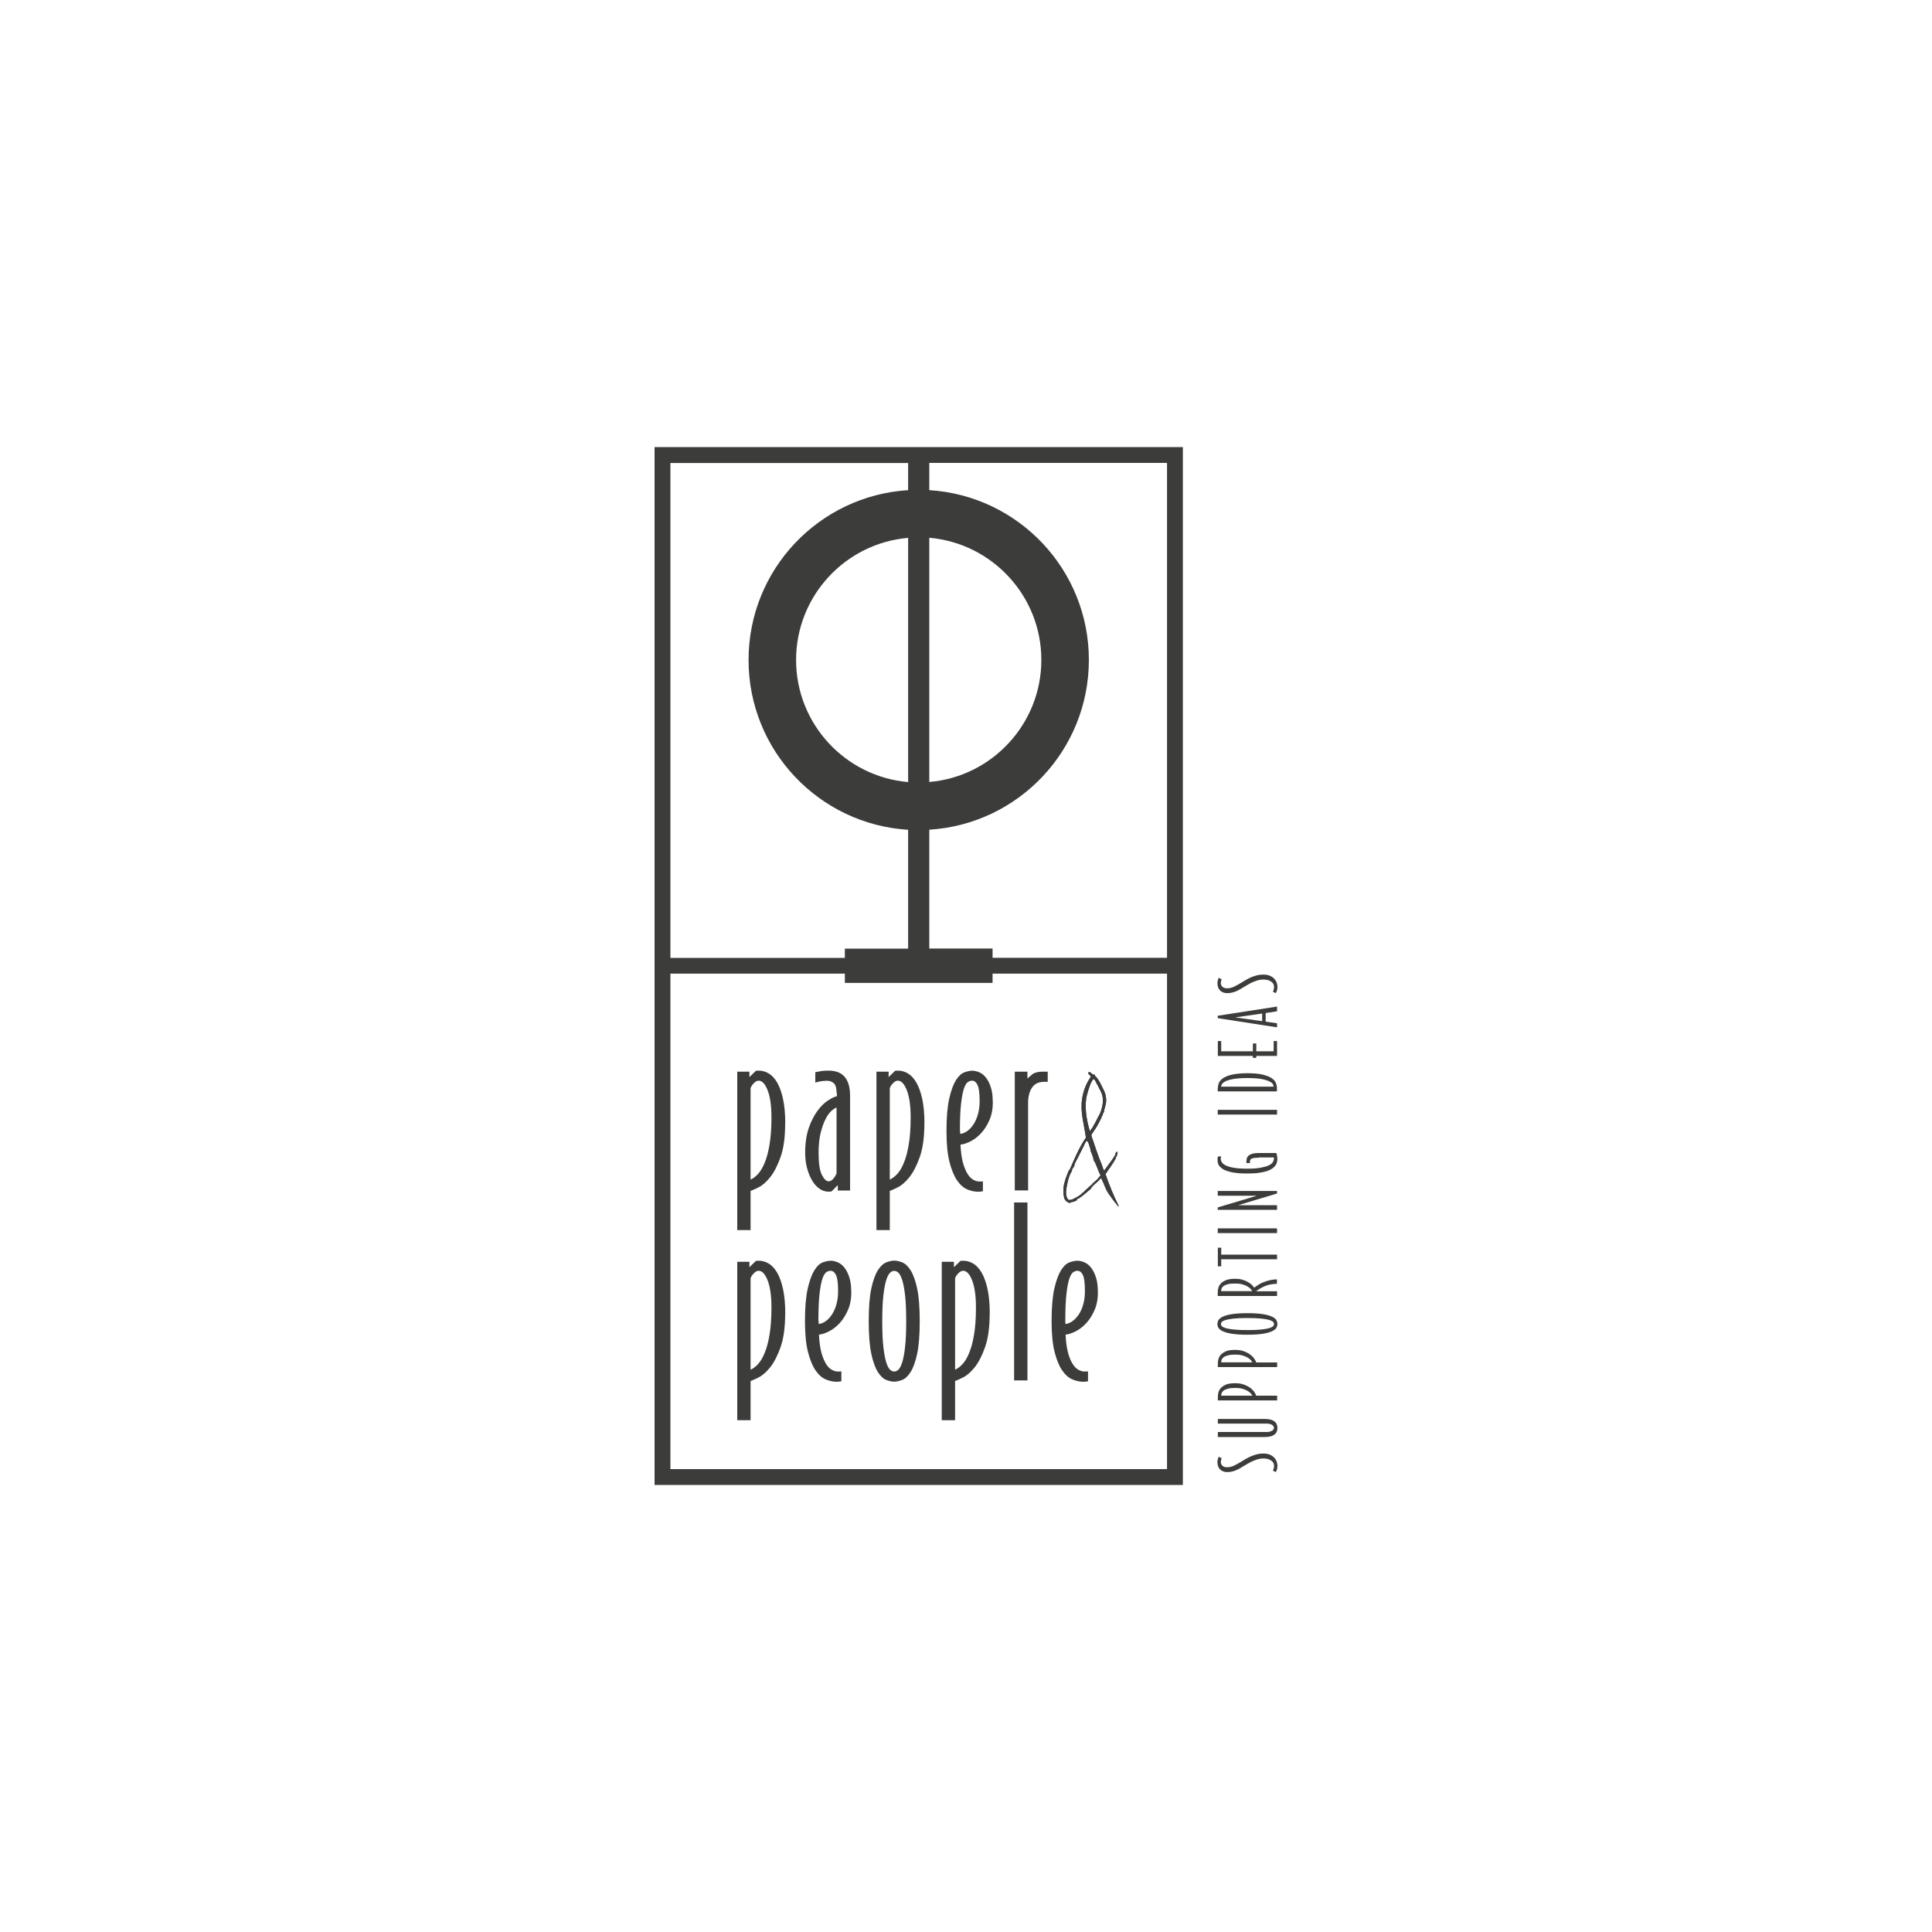 <?xml version="1.0" encoding="UTF-8"?> <svg xmlns="http://www.w3.org/2000/svg" id="Layer_1" data-name="Layer 1" viewBox="0 0 200 200"><defs><style> .cls-1 { fill: #3c3c3b; } </style></defs><polygon class="cls-1" points="126.07 129.16 126.07 131.09 126.42 131.09 126.42 130.36 132.2 130.36 132.2 129.88 126.42 129.88 126.42 129.16 126.07 129.16"></polygon><rect class="cls-1" x="126.06" y="127.16" width="6.14" height=".49"></rect><polygon class="cls-1" points="131.85 107.77 131.85 108.83 130.05 108.83 130.05 108.02 129.7 108.02 129.7 108.83 126.42 108.83 126.42 107.77 126.07 107.77 126.07 109.31 129.7 109.31 129.7 109.51 130.05 109.51 130.05 109.31 132.2 109.31 132.2 107.77 131.85 107.77"></polygon><g><path class="cls-1" d="M67.76,153.72h54.69V46.28h-54.69v107.44ZM96.2,55.67c6.49.56,11.6,6.01,11.6,12.64s-5.11,12.09-11.6,12.64v-25.29ZM112.72,68.32c0-9.36-7.3-17.01-16.52-17.58v-2.82h24.61v51.23h-18.06v-.96h-6.55v-12.3c9.22-.57,16.52-8.22,16.52-17.58M94.01,80.96c-6.49-.56-11.6-6.01-11.6-12.64s5.11-12.09,11.6-12.64v25.29ZM94.01,47.92v2.82c-9.22.57-16.52,8.22-16.52,17.58s7.3,17.01,16.52,17.58v12.3h-6.55v.96h-18.06v-51.23h24.61ZM69.4,152.08v-51.29h18.06v.96h15.29v-.96h18.06v51.29h-51.41Z"></path><path class="cls-1" d="M81.28,116.31c0,1.42-.16,2.57-.47,3.45-.31.88-.67,1.58-1.07,2.09-.41.51-.81.86-1.21,1.06-.4.2-.68.32-.83.37v4.06h-1.38v-16.4h1.26v.56l.67-.65c.06-.01.16-.02.29-.02.37,0,.72.1,1.05.3.33.2.62.52.87.95.25.44.45,1,.6,1.69.15.69.23,1.54.23,2.54M77.7,122.11c.25-.11.51-.3.76-.57.25-.27.49-.65.69-1.15.21-.49.38-1.12.51-1.89.13-.76.2-1.7.2-2.82,0-1.2-.13-2.13-.39-2.8-.26-.68-.58-1.01-.94-1.01-.17,0-.35.1-.52.29-.18.19-.28.36-.31.5v9.45Z"></path><path class="cls-1" d="M86.6,113.09c0-.46-.1-.78-.28-.95-.19-.17-.42-.26-.69-.26-.24,0-.45.02-.64.05-.19.03-.39.08-.59.14v-1.08c.11-.01.24-.04.39-.07.13-.03.27-.05.43-.07.16-.01.34-.02.55-.02,1.48,0,2.23.86,2.23,2.6v9.81h-1.27v-.56l-.62.63c-.06.03-.13.05-.19.05h-.17c-.33,0-.65-.11-.94-.32-.3-.21-.55-.5-.76-.87-.21-.37-.39-.79-.51-1.28-.13-.49-.19-1-.19-1.54,0-1.02.13-1.89.38-2.6.25-.72.56-1.31.91-1.78.35-.47.71-.82,1.09-1.06.37-.24.67-.38.9-.43v-.38ZM86.6,114.66c-.13.03-.3.14-.51.32-.21.18-.42.46-.61.83-.2.37-.37.86-.52,1.44-.15.59-.22,1.29-.22,2.1,0,1.07.11,1.82.34,2.27.23.45.46.67.69.67.19,0,.36-.1.52-.3.16-.2.26-.38.31-.54v-6.8Z"></path><path class="cls-1" d="M95.69,116.31c0,1.42-.16,2.57-.47,3.45-.31.88-.67,1.58-1.07,2.09-.41.51-.81.86-1.21,1.06-.4.2-.68.32-.83.37v4.06h-1.38v-16.4h1.26v.56l.67-.65c.06-.01.16-.02.29-.02.37,0,.72.1,1.05.3.33.2.62.52.87.95.25.44.45,1,.6,1.69.15.69.23,1.54.23,2.54M92.11,122.11c.25-.11.51-.3.76-.57.25-.27.49-.65.69-1.15.21-.49.38-1.12.51-1.89.13-.76.2-1.7.2-2.82,0-1.2-.13-2.13-.39-2.8-.26-.68-.58-1.01-.94-1.01-.17,0-.35.1-.52.29-.18.19-.28.36-.31.5v9.45Z"></path><path class="cls-1" d="M102.78,114.07c0,.72-.12,1.34-.35,1.87-.23.53-.51.98-.85,1.35-.34.37-.7.65-1.09.85-.39.2-.74.32-1.06.35.03.75.12,1.37.25,1.86.14.49.3.88.48,1.17.18.29.38.49.6.61.21.12.43.18.63.18.18,0,.3,0,.36-.02v1.03c-.16.03-.32.05-.48.05-.37,0-.75-.08-1.13-.24-.39-.16-.74-.47-1.06-.93-.32-.46-.58-1.1-.79-1.92-.21-.82-.31-1.89-.31-3.2,0-1.43.1-2.56.29-3.38.19-.83.42-1.45.69-1.88.27-.43.56-.7.87-.81.31-.11.59-.17.82-.17s.49.06.74.17c.26.11.48.3.68.55.2.26.37.59.5,1,.14.41.2.92.2,1.53M99.39,117.05c0,.16,0,.27.02.33.25-.03.5-.13.74-.31.24-.17.45-.41.64-.7.19-.29.34-.64.45-1.04.11-.4.17-.84.17-1.34,0-.83-.07-1.39-.22-1.68-.14-.29-.33-.44-.57-.44-.13,0-.27.05-.42.14-.15.1-.29.32-.41.67-.12.35-.22.87-.3,1.56-.08.69-.12,1.63-.12,2.8"></path><path class="cls-1" d="M108.1,111.99c-.59,0-1.01.21-1.28.62-.26.41-.39.92-.39,1.53v9.09h-1.38v-12.29h1.31v.72c.11-.12.28-.27.51-.45.23-.18.58-.27,1.04-.27h.55v1.05h-.36Z"></path><path class="cls-1" d="M81.28,135.99c0,1.42-.16,2.57-.47,3.45-.31.88-.67,1.58-1.07,2.09-.41.51-.81.86-1.21,1.06-.4.2-.68.32-.83.37v4.06h-1.38v-16.4h1.26v.56l.67-.65c.06-.01.16-.02.29-.02.37,0,.72.1,1.05.3.33.2.62.52.87.95.25.44.45,1,.6,1.69.15.69.23,1.54.23,2.54M77.7,141.79c.25-.11.51-.3.76-.57.25-.27.49-.65.69-1.15.21-.49.38-1.12.51-1.89.13-.76.2-1.7.2-2.82,0-1.2-.13-2.13-.39-2.8-.26-.68-.58-1.01-.94-1.01-.17,0-.35.1-.52.29-.18.19-.28.36-.31.5v9.45Z"></path><path class="cls-1" d="M88.13,133.74c0,.72-.12,1.34-.35,1.87-.23.53-.51.98-.85,1.35-.34.37-.7.65-1.09.85-.39.2-.74.32-1.06.35.03.75.12,1.37.25,1.86.14.49.3.88.48,1.17.18.29.38.49.6.61.21.12.42.18.63.18.18,0,.3,0,.36-.02v1.03c-.16.03-.32.05-.48.05-.37,0-.74-.08-1.13-.24-.39-.16-.74-.47-1.06-.93-.32-.46-.58-1.1-.79-1.92-.21-.82-.31-1.89-.31-3.2,0-1.43.1-2.56.29-3.38.19-.83.42-1.45.69-1.88.27-.43.56-.7.87-.81.31-.11.59-.17.82-.17s.49.06.74.17c.25.11.48.3.68.55.2.26.37.59.5,1,.14.41.2.92.2,1.53M84.74,136.73c0,.16,0,.27.02.33.25-.03.5-.13.74-.31.24-.17.45-.41.64-.7.19-.29.34-.64.45-1.04.11-.4.17-.84.17-1.34,0-.83-.07-1.39-.22-1.68-.14-.29-.33-.44-.57-.44-.13,0-.27.05-.42.14-.15.1-.29.32-.41.67-.12.35-.22.87-.3,1.56-.08.69-.12,1.63-.12,2.8"></path><path class="cls-1" d="M92.57,143.03c-.24,0-.51-.06-.82-.18-.31-.12-.6-.39-.87-.81-.27-.42-.5-1.05-.68-1.88-.18-.83-.27-1.97-.27-3.4s.09-2.56.27-3.39c.18-.83.41-1.46.68-1.88.27-.42.56-.69.87-.81.31-.12.58-.18.82-.18s.51.06.82.18c.31.12.6.39.87.81.27.42.5,1.05.68,1.88.18.83.27,1.97.27,3.39s-.09,2.56-.27,3.4c-.18.83-.41,1.46-.68,1.88-.27.42-.56.69-.87.81-.31.12-.58.18-.82.18M92.57,141.98c.14,0,.29-.06.43-.19.14-.13.27-.37.39-.74.12-.37.22-.89.3-1.58.08-.69.12-1.59.12-2.7s-.04-2.02-.12-2.7c-.08-.69-.18-1.21-.3-1.58-.12-.37-.25-.61-.39-.74-.14-.13-.29-.19-.43-.19s-.29.06-.43.19c-.14.13-.27.37-.39.74-.12.37-.22.89-.3,1.58-.08.69-.12,1.59-.12,2.7s.04,2.02.12,2.7c.08.69.18,1.21.3,1.58.12.37.25.61.39.74.14.13.29.19.43.19"></path><path class="cls-1" d="M102.45,135.99c0,1.42-.16,2.57-.47,3.45-.31.88-.67,1.58-1.07,2.09-.41.51-.81.86-1.21,1.06-.4.2-.68.32-.83.37v4.06h-1.38v-16.4h1.26v.56l.67-.65c.06-.01.16-.02.29-.02.37,0,.72.1,1.05.3.33.2.62.52.87.95.25.44.45,1,.6,1.69.15.69.23,1.54.23,2.54M98.87,141.79c.25-.11.51-.3.76-.57s.49-.65.69-1.15c.21-.49.38-1.12.51-1.89.13-.76.2-1.7.2-2.82,0-1.2-.13-2.13-.39-2.8-.26-.68-.58-1.01-.94-1.01-.17,0-.35.1-.52.29-.18.19-.28.36-.31.5v9.45Z"></path><path class="cls-1" d="M113.66,133.74c0,.72-.12,1.34-.35,1.87-.23.53-.51.98-.85,1.35-.34.37-.7.65-1.09.85-.39.2-.75.32-1.06.35.03.75.12,1.37.25,1.86.13.49.29.88.48,1.17.18.29.38.49.6.61.22.12.42.18.63.18.17,0,.29,0,.36-.02v1.03c-.16.03-.32.05-.48.05-.37,0-.75-.08-1.13-.24-.39-.16-.74-.47-1.06-.93-.32-.46-.58-1.1-.79-1.92-.21-.82-.31-1.89-.31-3.2,0-1.43.1-2.56.29-3.38.19-.83.42-1.45.69-1.88.27-.43.56-.7.87-.81.31-.11.59-.17.82-.17s.49.06.74.17c.26.11.48.3.68.55.2.26.37.59.5,1,.14.41.2.92.2,1.53M110.28,136.73c0,.16,0,.27.02.33.26-.03.5-.13.74-.31.24-.17.45-.41.65-.7.19-.29.34-.64.45-1.04.11-.4.17-.84.17-1.34,0-.83-.07-1.39-.21-1.68-.14-.29-.33-.44-.57-.44-.13,0-.27.05-.42.14s-.29.32-.41.67c-.12.35-.22.87-.3,1.56-.08.69-.12,1.63-.12,2.8"></path></g><rect class="cls-1" x="104.98" y="124.48" width="1.38" height="18.42"></rect><g><path class="cls-1" d="M112.41,117.74c-.19-1.37-.6-2.59-.39-4,.14-.85.42-1.56.85-2.19.1-.19-.12-.28-.21-.42-.04-.05,0-.12.04-.12.07-.02.14-.02.18,0,.16.16.28.28.48.24v.12c.42.4.64.97.92,1.53.21.42.28.92.19,1.41-.04.12-.07.26-.1.35-.02.07-.02.16-.07.21-.02.05.02.14,0,.17-.04.09-.07.19-.14.28-.02,0,0,.07,0,.09-.04.1-.1.12-.14.21,0,.02.02.07,0,.09-.21.42-.39.78-.62,1.13-.12.19-.27.38-.39.57-.04.05-.02.14-.02.19.35.99.64,1.98,1.06,2.95.05.14.1.31.16.47.02.05.07.19.12.12.39-.54.78-1.01,1.13-1.6.02-.05,0-.09,0-.12.04-.07.09-.14.14-.19.04-.02.09.02.09.05-.02.21-.05.38-.17.52-.02.02.02.07-.02.12-.32.61-.71,1.08-1.06,1.63.39,1.11.81,2.17,1.34,3.23.02.05,0,.1,0,.14-.35-.42-.67-.85-1.01-1.34-.34-.47-.48-1.06-.76-1.58-.02-.05-.07-.05-.09,0-.3.42-.76.61-1.04,1.11-.37.28-.72.64-1.13.89-.04.05-.12.12-.21.09-.07,0-.02.16-.09.19-.04,0-.07-.02-.09,0-.18.21-.42.07-.62.26-.25-.09-.51-.24-.58-.56-.12-.52-.11-1.06.04-1.56.11-.42.25-.8.41-1.18.04-.1.11-.14.14-.19.5-1.13.94-2.19,1.59-3.18.04-.05.09-.09.09-.12M112.55,118.09c-.03.1-.1.05-.12.07-.1.14-.16.28-.23.45-.23.45-.79,1.58-.85,1.67-.05.12-.12.21-.12.31-.04.26-.19.31-.26.5,0,.05.02.09,0,.12-.34.52-.46,1.16-.58,1.82-.07.42-.05.9.21,1.18.3.05.57-.12.83-.26.16-.09.32-.19.48-.31.05-.02.09-.12.14-.16.04-.02.07,0,.09-.02.09-.09.16-.21.25-.28.18-.12.32-.31.48-.42.02-.05.07-.09.12-.09.07-.05.11-.19.2-.24.05,0,.09-.07.12-.1.23-.16.43-.42.62-.66-.28-.49-.41-1.13-.71-1.55-.04-.33-.19-.64-.3-.94-.04-.07-.04-.16-.05-.26-.1-.26-.14-.57-.3-.8M113.73,115.55c.07-.14.16-.31.21-.45.25-.68.37-1.51-.02-2.19-.02-.05-.07-.12-.09-.16-.09-.21-.19-.4-.32-.61-.09-.19-.16-.38-.32-.45-.32.4-.48,1.01-.64,1.55-.35,1.22-.07,2.71.27,3.86.09-.14.21-.26.3-.42.21-.38.41-.73.6-1.13"></path><path class="cls-1" d="M112.41,117.74c-.19-1.37-.6-2.59-.39-4,.14-.85.42-1.56.85-2.19.1-.19-.12-.28-.21-.42-.04-.05,0-.12.04-.12.07-.02.14-.02.18,0,.16.16.28.28.48.24v.12c.42.4.64.97.92,1.53.21.42.28.92.19,1.41-.04.12-.07.26-.1.35-.02.07-.02.16-.07.21-.02.05.02.14,0,.17-.04.09-.07.19-.14.28-.02,0,0,.07,0,.09-.04.1-.1.12-.14.21,0,.02.02.07,0,.09-.21.42-.39.78-.62,1.13-.12.19-.27.38-.39.57-.04.05-.02.14-.02.19.35.99.64,1.98,1.06,2.95.05.14.1.31.16.47.02.05.07.19.12.12.39-.54.78-1.01,1.13-1.6.02-.05,0-.09,0-.12.04-.07.09-.14.14-.19.04-.02.09.02.09.05-.02.21-.05.38-.17.52-.02.02.02.07-.02.12-.32.61-.71,1.08-1.06,1.63.39,1.11.81,2.17,1.34,3.23.02.05,0,.1,0,.14-.35-.42-.67-.85-1.01-1.34-.34-.47-.48-1.06-.76-1.58-.02-.05-.07-.05-.09,0-.3.42-.76.61-1.04,1.11-.37.28-.72.64-1.13.89-.04.05-.12.12-.21.09-.07,0-.02.16-.09.19-.04,0-.07-.02-.09,0-.18.21-.42.07-.62.26-.25-.09-.51-.24-.58-.56-.12-.52-.11-1.06.04-1.56.11-.42.25-.8.41-1.18.04-.1.11-.14.14-.19.5-1.13.94-2.19,1.59-3.18.04-.05.09-.09.09-.12ZM112.55,118.09c-.03.1-.1.05-.12.07-.1.14-.16.28-.23.45-.23.45-.79,1.58-.85,1.67-.05.12-.12.21-.12.31-.04.26-.19.31-.26.5,0,.05.02.09,0,.12-.34.52-.46,1.16-.58,1.82-.07.42-.05.9.21,1.18.3.05.57-.12.83-.26.16-.09.32-.19.48-.31.05-.02.09-.12.14-.16.04-.02.07,0,.09-.02.09-.09.16-.21.25-.28.18-.12.32-.31.48-.42.02-.05.07-.09.12-.09.07-.05.11-.19.2-.24.05,0,.09-.07.12-.1.23-.16.43-.42.62-.66-.28-.49-.41-1.13-.71-1.55-.04-.33-.19-.64-.3-.94-.04-.07-.04-.16-.05-.26-.1-.26-.14-.57-.3-.8ZM113.73,115.55c.07-.14.16-.31.21-.45.25-.68.37-1.51-.02-2.19-.02-.05-.07-.12-.09-.16-.09-.21-.19-.4-.32-.61-.09-.19-.16-.38-.32-.45-.32.4-.48,1.01-.64,1.55-.35,1.22-.07,2.71.27,3.86.09-.14.21-.26.3-.42.21-.38.41-.73.6-1.13Z"></path><path class="cls-1" d="M126.41,101.56c-.02.06-.03.14-.03.22,0,.14.05.26.16.37.11.11.27.16.5.16.24,0,.49-.06.73-.18.24-.12.5-.26.76-.42.18-.12.37-.22.54-.32.18-.1.36-.19.54-.26.18-.07.37-.13.56-.18.19-.04.39-.06.61-.06.28,0,.52.04.7.13.19.09.34.19.45.32.11.13.19.26.24.41.05.15.07.28.07.4,0,.26-.06.48-.17.66l-.3-.15c.04-.07.07-.15.09-.24.02-.09.03-.18.03-.27,0-.07-.02-.15-.05-.24-.03-.09-.09-.17-.18-.24-.09-.07-.2-.14-.34-.19-.14-.05-.32-.08-.53-.08-.17,0-.34.02-.5.06-.16.04-.32.09-.48.16-.16.06-.3.13-.45.21-.14.08-.28.16-.42.24-.21.13-.39.24-.55.33-.16.09-.31.17-.46.23-.15.06-.29.1-.43.13-.14.03-.29.05-.45.05-.33,0-.58-.1-.76-.29-.18-.19-.26-.44-.26-.75,0-.07,0-.15.02-.21.02-.07.03-.13.05-.18.02-.06.04-.11.06-.16l.31.16c-.03.06-.05.12-.07.19"></path></g><path class="cls-1" d="M126.06,105.15v.25l6.14.95v-.42l-1.18-.17v-.89l1.18-.18v-.49l-6.14.95ZM127.87,105.32l2.79-.4v.79l-2.79-.39Z"></path><path class="cls-1" d="M126.07,112.62c0-.14.03-.29.09-.47.06-.18.19-.34.4-.5.21-.16.52-.29.92-.39.41-.1.96-.16,1.65-.16s1.24.05,1.65.16c.41.11.72.24.92.39.21.16.34.32.4.5.06.18.09.33.09.47v.36h-6.13v-.36ZM131.85,112.49c0-.07-.03-.15-.08-.25-.05-.1-.17-.2-.36-.29-.19-.1-.46-.18-.82-.25-.36-.07-.85-.1-1.46-.1s-1.11.04-1.47.1c-.36.07-.64.15-.82.25-.19.1-.3.19-.35.29-.05.1-.08.18-.08.25h5.43Z"></path><rect class="cls-1" x="126.06" y="114.89" width="6.14" height=".49"></rect><path class="cls-1" d="M130.32,119.85c-.2,0-.36,0-.47.02-.12.01-.21.04-.28.07-.07.04-.12.08-.14.14-.02.06-.04.13-.04.22v.04s0,.03,0,.06h-.36v-.05s0-.03,0-.06c0-.02,0-.05,0-.07,0-.13.02-.25.06-.36.04-.11.11-.19.21-.27.1-.07.23-.13.39-.17.16-.04.37-.06.62-.06h1.81c.03.06.05.14.07.24.02.1.04.22.04.35,0,.1-.01.21-.03.32-.02.11-.07.23-.14.34-.07.11-.18.22-.32.33-.14.1-.32.2-.56.28-.23.08-.52.14-.85.19-.34.05-.75.07-1.22.07s-.88-.02-1.22-.07c-.33-.04-.62-.11-.84-.18-.23-.08-.41-.16-.54-.26-.13-.1-.24-.2-.31-.3-.07-.1-.11-.21-.13-.31-.02-.1-.03-.19-.03-.28,0-.05,0-.09,0-.14,0-.05.01-.09.02-.12,0-.04.02-.08.02-.11h.34s-.02.07-.03.11c-.01.04-.02.08-.02.13,0,.11.03.22.1.34.06.12.19.23.39.34.19.1.47.19.83.25.36.07.83.1,1.42.1s1.04-.03,1.4-.1c.36-.07.65-.15.85-.25.2-.1.34-.21.41-.34.07-.12.11-.25.11-.37v-.08s0-.02,0-.02h-1.56Z"></path><polygon class="cls-1" points="126.06 123.29 126.06 123.78 130.12 123.78 126.06 124.99 126.06 125.24 132.2 125.24 132.2 124.76 128.18 124.76 132.2 123.55 132.2 123.29 126.06 123.29"></polygon><g><path class="cls-1" d="M130.97,133.13c-.2.08-.38.17-.54.27-.16.1-.3.19-.4.27h2.17v.49h-6.14v-.37c0-.16.02-.32.07-.49.05-.17.14-.32.27-.45.13-.14.32-.25.55-.34.23-.09.54-.13.9-.13.3,0,.56.03.78.1.23.07.42.15.58.25.16.09.3.2.4.3.1.11.18.2.23.27.12-.1.25-.19.41-.29.15-.1.33-.19.52-.27.25-.1.5-.18.75-.23.24-.05.47-.07.67-.07v.46c-.2,0-.41.02-.63.06-.22.04-.42.09-.6.17M129.64,133.67s-.06-.1-.13-.19-.17-.18-.31-.27c-.14-.09-.32-.17-.54-.24-.22-.07-.49-.1-.81-.1s-.56.02-.75.07c-.19.05-.34.12-.44.19-.1.08-.17.16-.2.26-.04.09-.05.18-.05.27h3.23Z"></path><path class="cls-1" d="M126.41,151.14c-.02.06-.03.14-.03.22,0,.14.05.26.16.37.11.11.27.16.5.16.24,0,.49-.06.73-.18.24-.12.5-.26.76-.42.18-.12.37-.22.54-.32.18-.1.36-.19.54-.26.18-.07.37-.13.56-.18.19-.04.39-.06.61-.06.28,0,.52.04.7.13.19.09.34.19.45.32s.19.26.24.41c.05.15.07.28.07.4,0,.26-.06.48-.17.66l-.3-.15c.04-.07.07-.15.09-.24.02-.09.03-.18.03-.27,0-.07-.02-.15-.05-.24-.03-.09-.09-.17-.18-.24-.09-.07-.2-.14-.34-.19-.14-.05-.32-.08-.53-.08-.17,0-.34.02-.5.06-.16.04-.32.09-.48.16-.16.06-.3.13-.45.21-.14.08-.28.16-.42.24-.21.13-.39.24-.55.33-.16.09-.31.17-.46.23-.15.06-.29.1-.43.13-.14.03-.29.05-.45.05-.33,0-.58-.1-.76-.29-.18-.19-.26-.44-.26-.75,0-.07,0-.15.02-.21.02-.07.03-.13.05-.18.02-.06.04-.11.06-.16l.31.16c-.03.06-.05.12-.07.19"></path><path class="cls-1" d="M126.07,148.73v-.49h5.03c.15,0,.27-.01.37-.04.1-.03.18-.07.24-.11.06-.04.11-.09.13-.14.03-.05.04-.1.04-.14,0-.04-.01-.09-.04-.14-.03-.05-.07-.1-.13-.15-.06-.05-.14-.08-.24-.11-.1-.03-.23-.04-.37-.04h-5.03v-.48h4.88c.24,0,.45.03.62.08.17.05.3.12.4.21.1.08.17.18.21.3.04.11.06.23.06.35,0,.12-.02.24-.06.35-.04.11-.11.21-.21.29-.1.09-.23.16-.4.21-.17.05-.37.08-.62.08h-4.88Z"></path><path class="cls-1" d="M132.21,144.48v.49h-6.14v-.37c0-.14.02-.29.06-.45.04-.16.12-.32.25-.46.13-.14.31-.26.54-.36.24-.1.55-.14.94-.14.36,0,.67.05.93.15.26.1.48.22.66.35.18.14.31.28.41.43.1.15.16.27.18.36h2.16ZM129.65,144.48s-.06-.1-.13-.19c-.07-.09-.17-.18-.31-.27-.14-.09-.32-.17-.54-.24-.22-.07-.49-.1-.81-.1s-.56.02-.75.08c-.19.05-.34.11-.44.19-.1.08-.17.16-.2.26-.04.09-.05.18-.05.27h3.23Z"></path><path class="cls-1" d="M132.21,141.03v.49h-6.14v-.37c0-.14.02-.29.06-.45.04-.16.12-.32.25-.46.13-.14.31-.26.54-.36.24-.1.55-.14.94-.14.36,0,.67.05.93.15.26.1.48.22.66.36.18.14.31.28.41.43.1.15.16.27.18.36h2.16ZM129.65,141.03s-.06-.1-.13-.19c-.07-.09-.17-.18-.31-.27-.14-.09-.32-.17-.54-.24-.22-.07-.49-.1-.81-.1s-.56.02-.75.08c-.19.05-.34.11-.44.19-.1.08-.17.16-.2.26-.04.09-.05.18-.05.27h3.23Z"></path><path class="cls-1" d="M132.24,137.06c0,.11-.03.23-.09.36-.06.13-.2.25-.41.36-.21.11-.52.21-.94.28-.41.07-.97.11-1.67.11s-1.25-.04-1.67-.11c-.41-.07-.73-.17-.94-.28-.21-.11-.35-.24-.41-.36-.06-.13-.09-.25-.09-.36s.03-.23.09-.36c.06-.13.2-.25.41-.37.21-.11.52-.21.94-.28.41-.07.97-.11,1.67-.11s1.25.04,1.67.11c.41.07.72.17.94.28.21.11.35.24.41.37.06.13.09.25.09.36M131.89,137.06c0-.07-.03-.14-.09-.21-.06-.07-.19-.14-.38-.2-.19-.06-.47-.11-.84-.15-.36-.04-.85-.06-1.44-.06s-1.08.02-1.44.06c-.36.04-.64.09-.84.15-.19.06-.32.13-.38.2-.06.07-.09.15-.09.21,0,.07.03.15.09.22.06.07.19.14.38.2.19.06.47.11.84.15.36.04.84.06,1.44.06s1.08-.02,1.44-.06c.36-.04.64-.09.84-.15.19-.06.32-.13.38-.2.06-.07.09-.14.09-.22"></path></g></svg> 